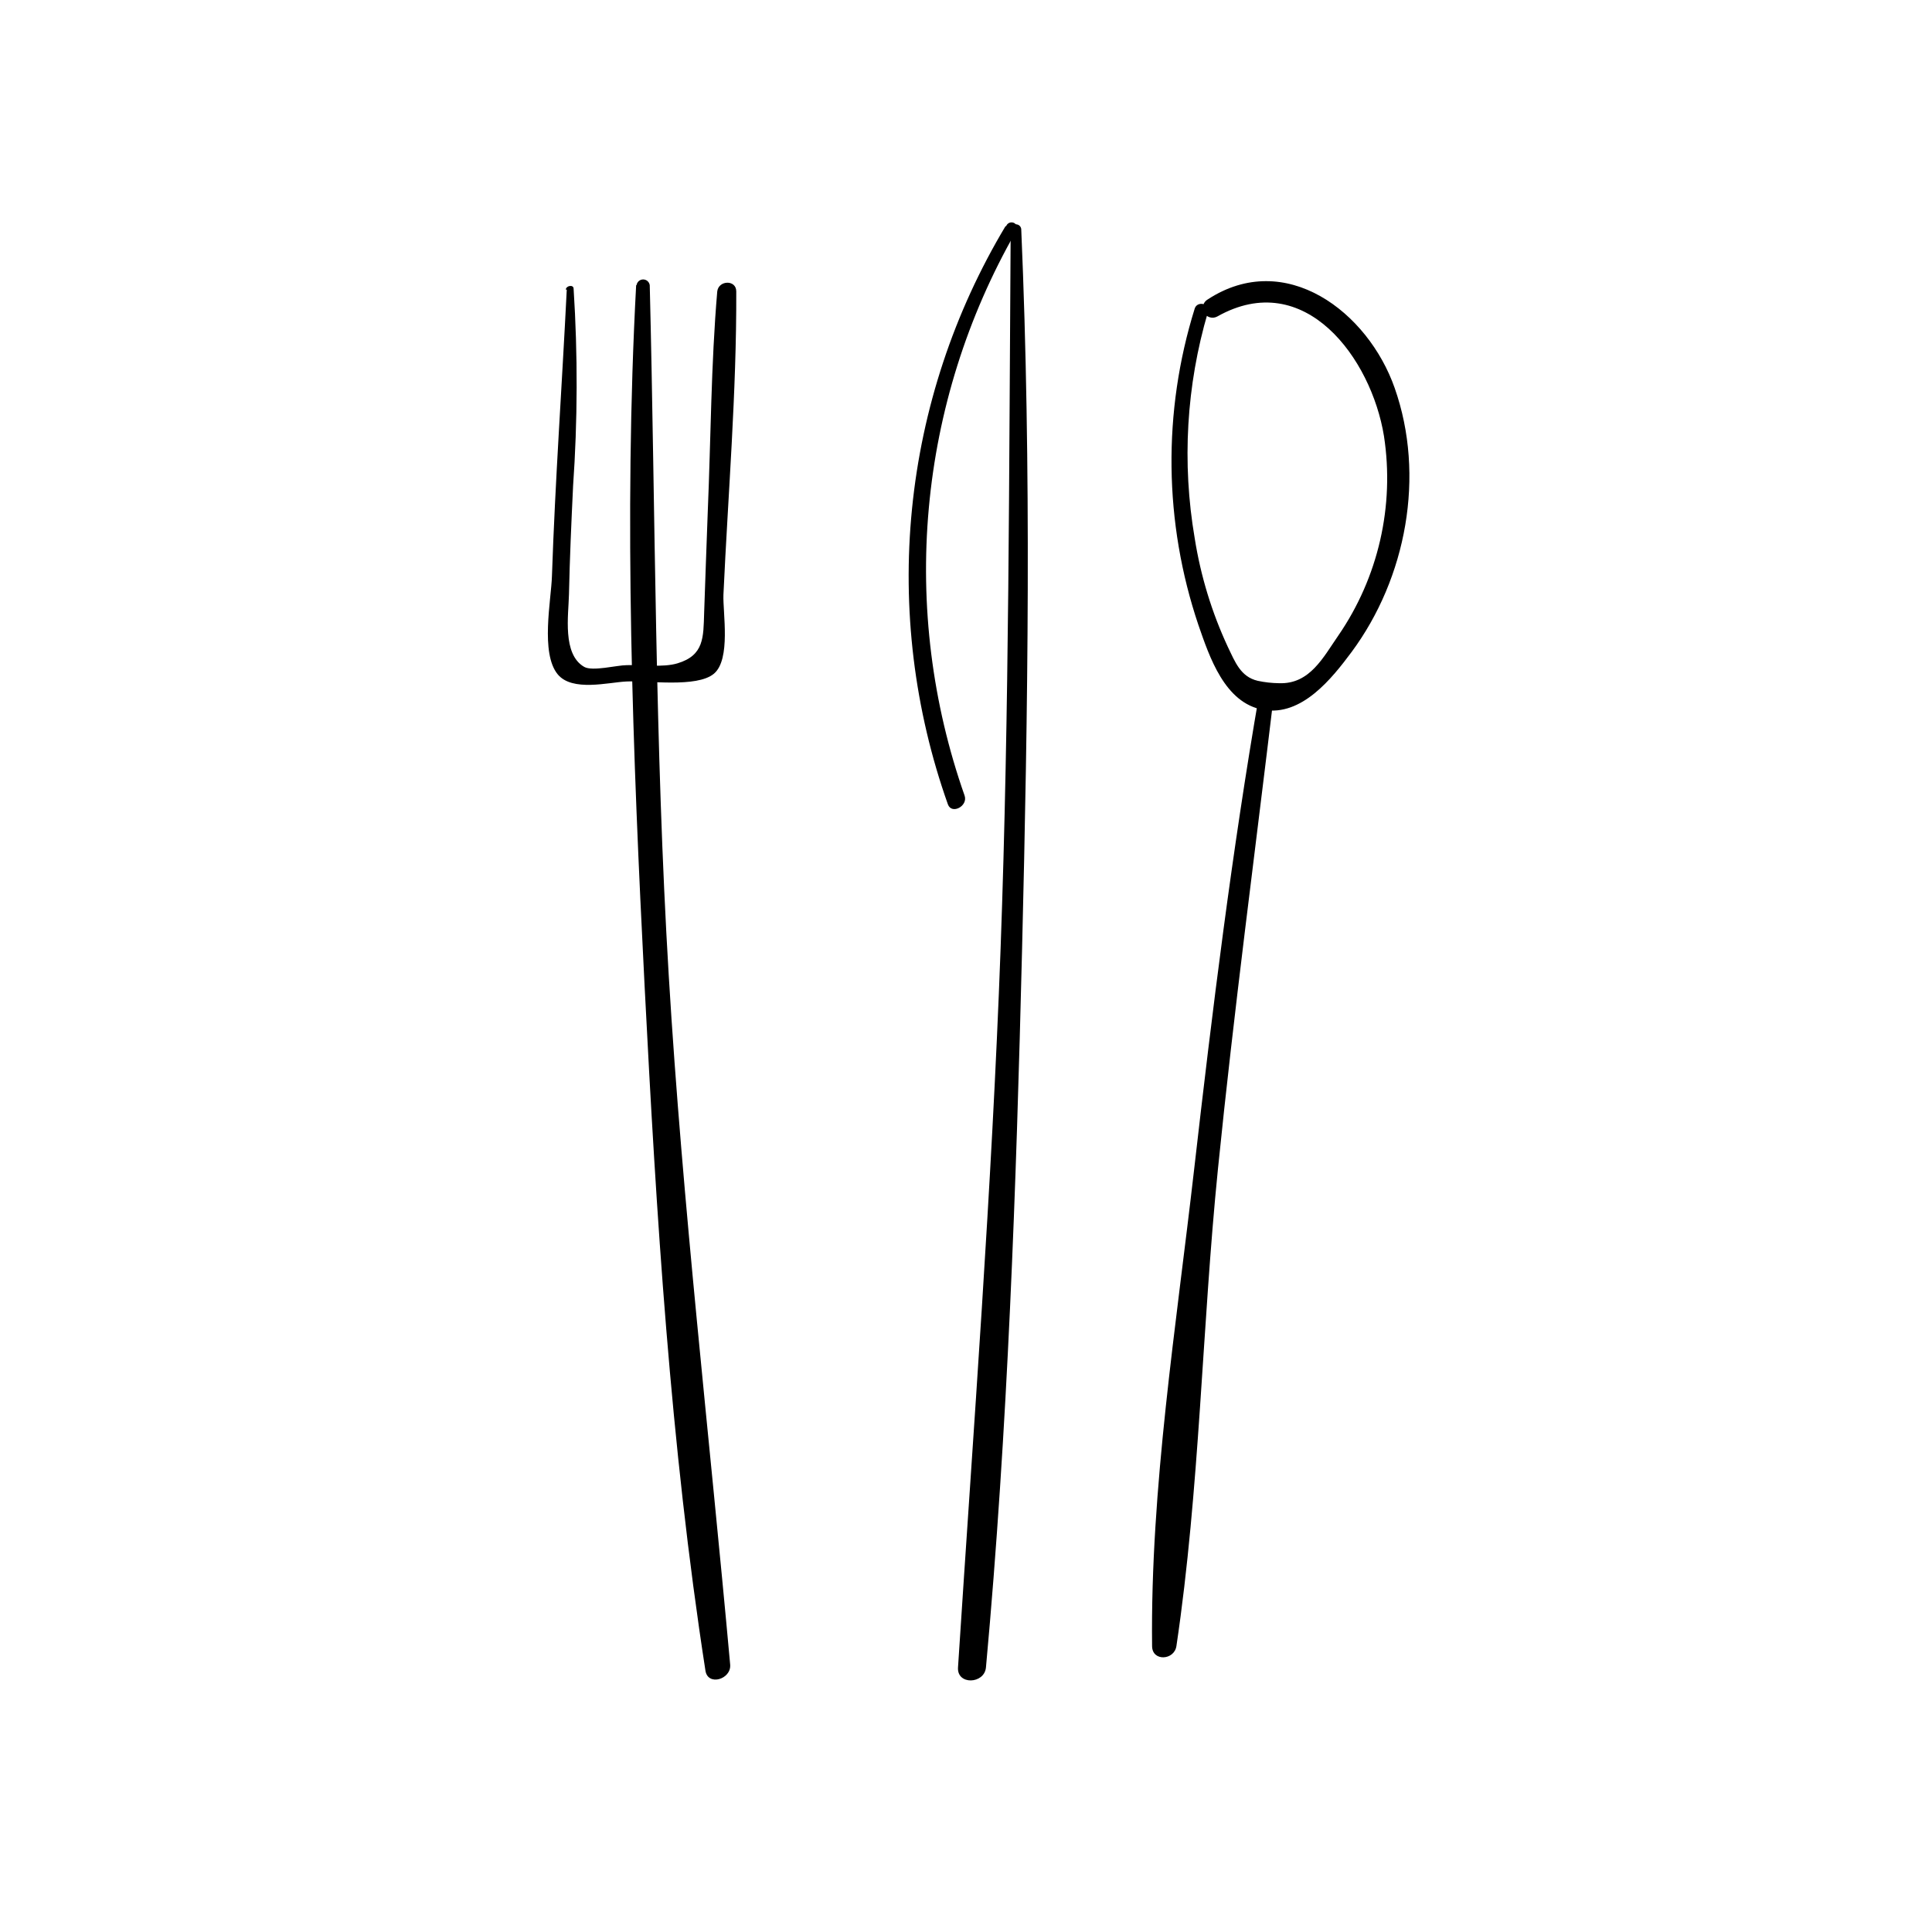 <?xml version="1.0" encoding="UTF-8"?>
<!-- Uploaded to: ICON Repo, www.svgrepo.com, Generator: ICON Repo Mixer Tools -->
<svg fill="#000000" width="800px" height="800px" version="1.1" viewBox="144 144 512 512" xmlns="http://www.w3.org/2000/svg">
 <g>
  <path d="m312.59 219.51c-3.324 61.742-0.906 124.21 2.242 185.88 3.098 60.457 6.828 121.47 16.121 181.37 0.656 4.156 6.879 2.266 6.551-1.613-5.516-60.887-12.594-121.47-16.273-182.53-3.68-61.062-3.527-121.95-5.039-183.01l0.004 0.004c-0.109-0.887-0.859-1.555-1.754-1.555-0.891 0-1.645 0.668-1.75 1.555z"/>
  <path d="m410.5 203.89c-13.691 22.844-22.16 48.43-24.805 74.93s0.605 53.258 9.512 78.355c1.008 2.769 5.414 0.43 4.41-2.367-8.578-24.402-11.809-50.363-9.473-76.125 2.332-25.762 10.176-50.719 23-73.18 0.324-0.332 0.48-0.793 0.422-1.254-0.059-0.457-0.324-0.867-0.723-1.105-0.395-0.238-0.879-0.281-1.312-0.117-0.434 0.168-0.77 0.523-0.906 0.965z"/>
  <path d="m411.84 204.67c-0.453 63.605-0.352 127.14-2.672 190.72-2.316 63.582-7.18 126.98-11.285 190.49-0.328 4.734 7.004 4.457 7.406 0 5.793-63.203 8.012-127.04 9.574-190.49 1.562-63.453 2.519-127.26-0.227-190.72h-0.004c-0.094-0.699-0.691-1.223-1.398-1.223-0.703 0-1.301 0.523-1.395 1.223z"/>
  <path d="m460.61 225.78c-8.523 27.355-8.18 56.707 0.984 83.859 2.922 8.414 6.953 20.68 17.18 22.469 10.227 1.789 18.211-8.34 23.426-15.34 14.508-19.598 19.574-46.727 11.41-69.93-7.055-20.152-28.945-36.93-49.523-23.504-1.25 0.699-1.703 2.277-1.008 3.527 0.695 1.254 2.277 1.703 3.527 1.008 23.199-13.074 40.832 11.16 44.16 31.691 2.844 18.531-1.492 37.453-12.117 52.898-3.981 5.742-7.559 12.922-15.695 12.594v0.004c-1.895-0.023-3.785-0.234-5.641-0.633-4.559-1.059-6.019-5.039-7.91-8.969v0.004c-4.262-9.148-7.219-18.852-8.793-28.82-3.418-19.98-2.223-40.48 3.504-59.926 0.652-2.32-2.848-3.051-3.504-0.934z"/>
  <path d="m477.73 327.8c-7.231 41.742-12.445 83.91-17.254 125.95-4.734 41.488-11.637 84.641-11.16 126.46 0 4.156 5.894 3.828 6.449 0 6.195-41.613 6.777-84.562 11.008-126.46 4.231-41.891 9.848-84.012 14.863-125.95 0.301-2.519-3.5-2.266-3.906 0z"/>
  <path d="m294.2 220.74c-1.258 25.316-3.074 50.633-3.93 75.949-0.203 6.398-3.098 20.402 1.535 26.023 3.856 4.66 13.426 2.117 18.164 1.891 5.566-0.301 18.691 1.738 23.227-2.066 4.535-3.805 2.344-16.199 2.519-20.906 1.234-26.727 3.5-53.656 3.402-80.406 0-3.148-4.684-2.996-5.039 0-1.664 19.398-1.688 39.02-2.519 58.492-0.301 8.918-0.68 17.859-0.957 26.777-0.203 6.398 0 11.184-7.078 13.301-3.906 1.16-9.344 0.328-13.477 0.48-2.519 0-9.043 1.715-11.234 0.453-5.82-3.352-4.156-13.68-4.031-19.219 0.203-9.496 0.629-18.992 1.082-28.492l-0.004-0.008c1.223-17.473 1.273-35.012 0.152-52.496 0-1.184-2.016-0.832-2.066 0.25z"/>
 </g>
</svg>